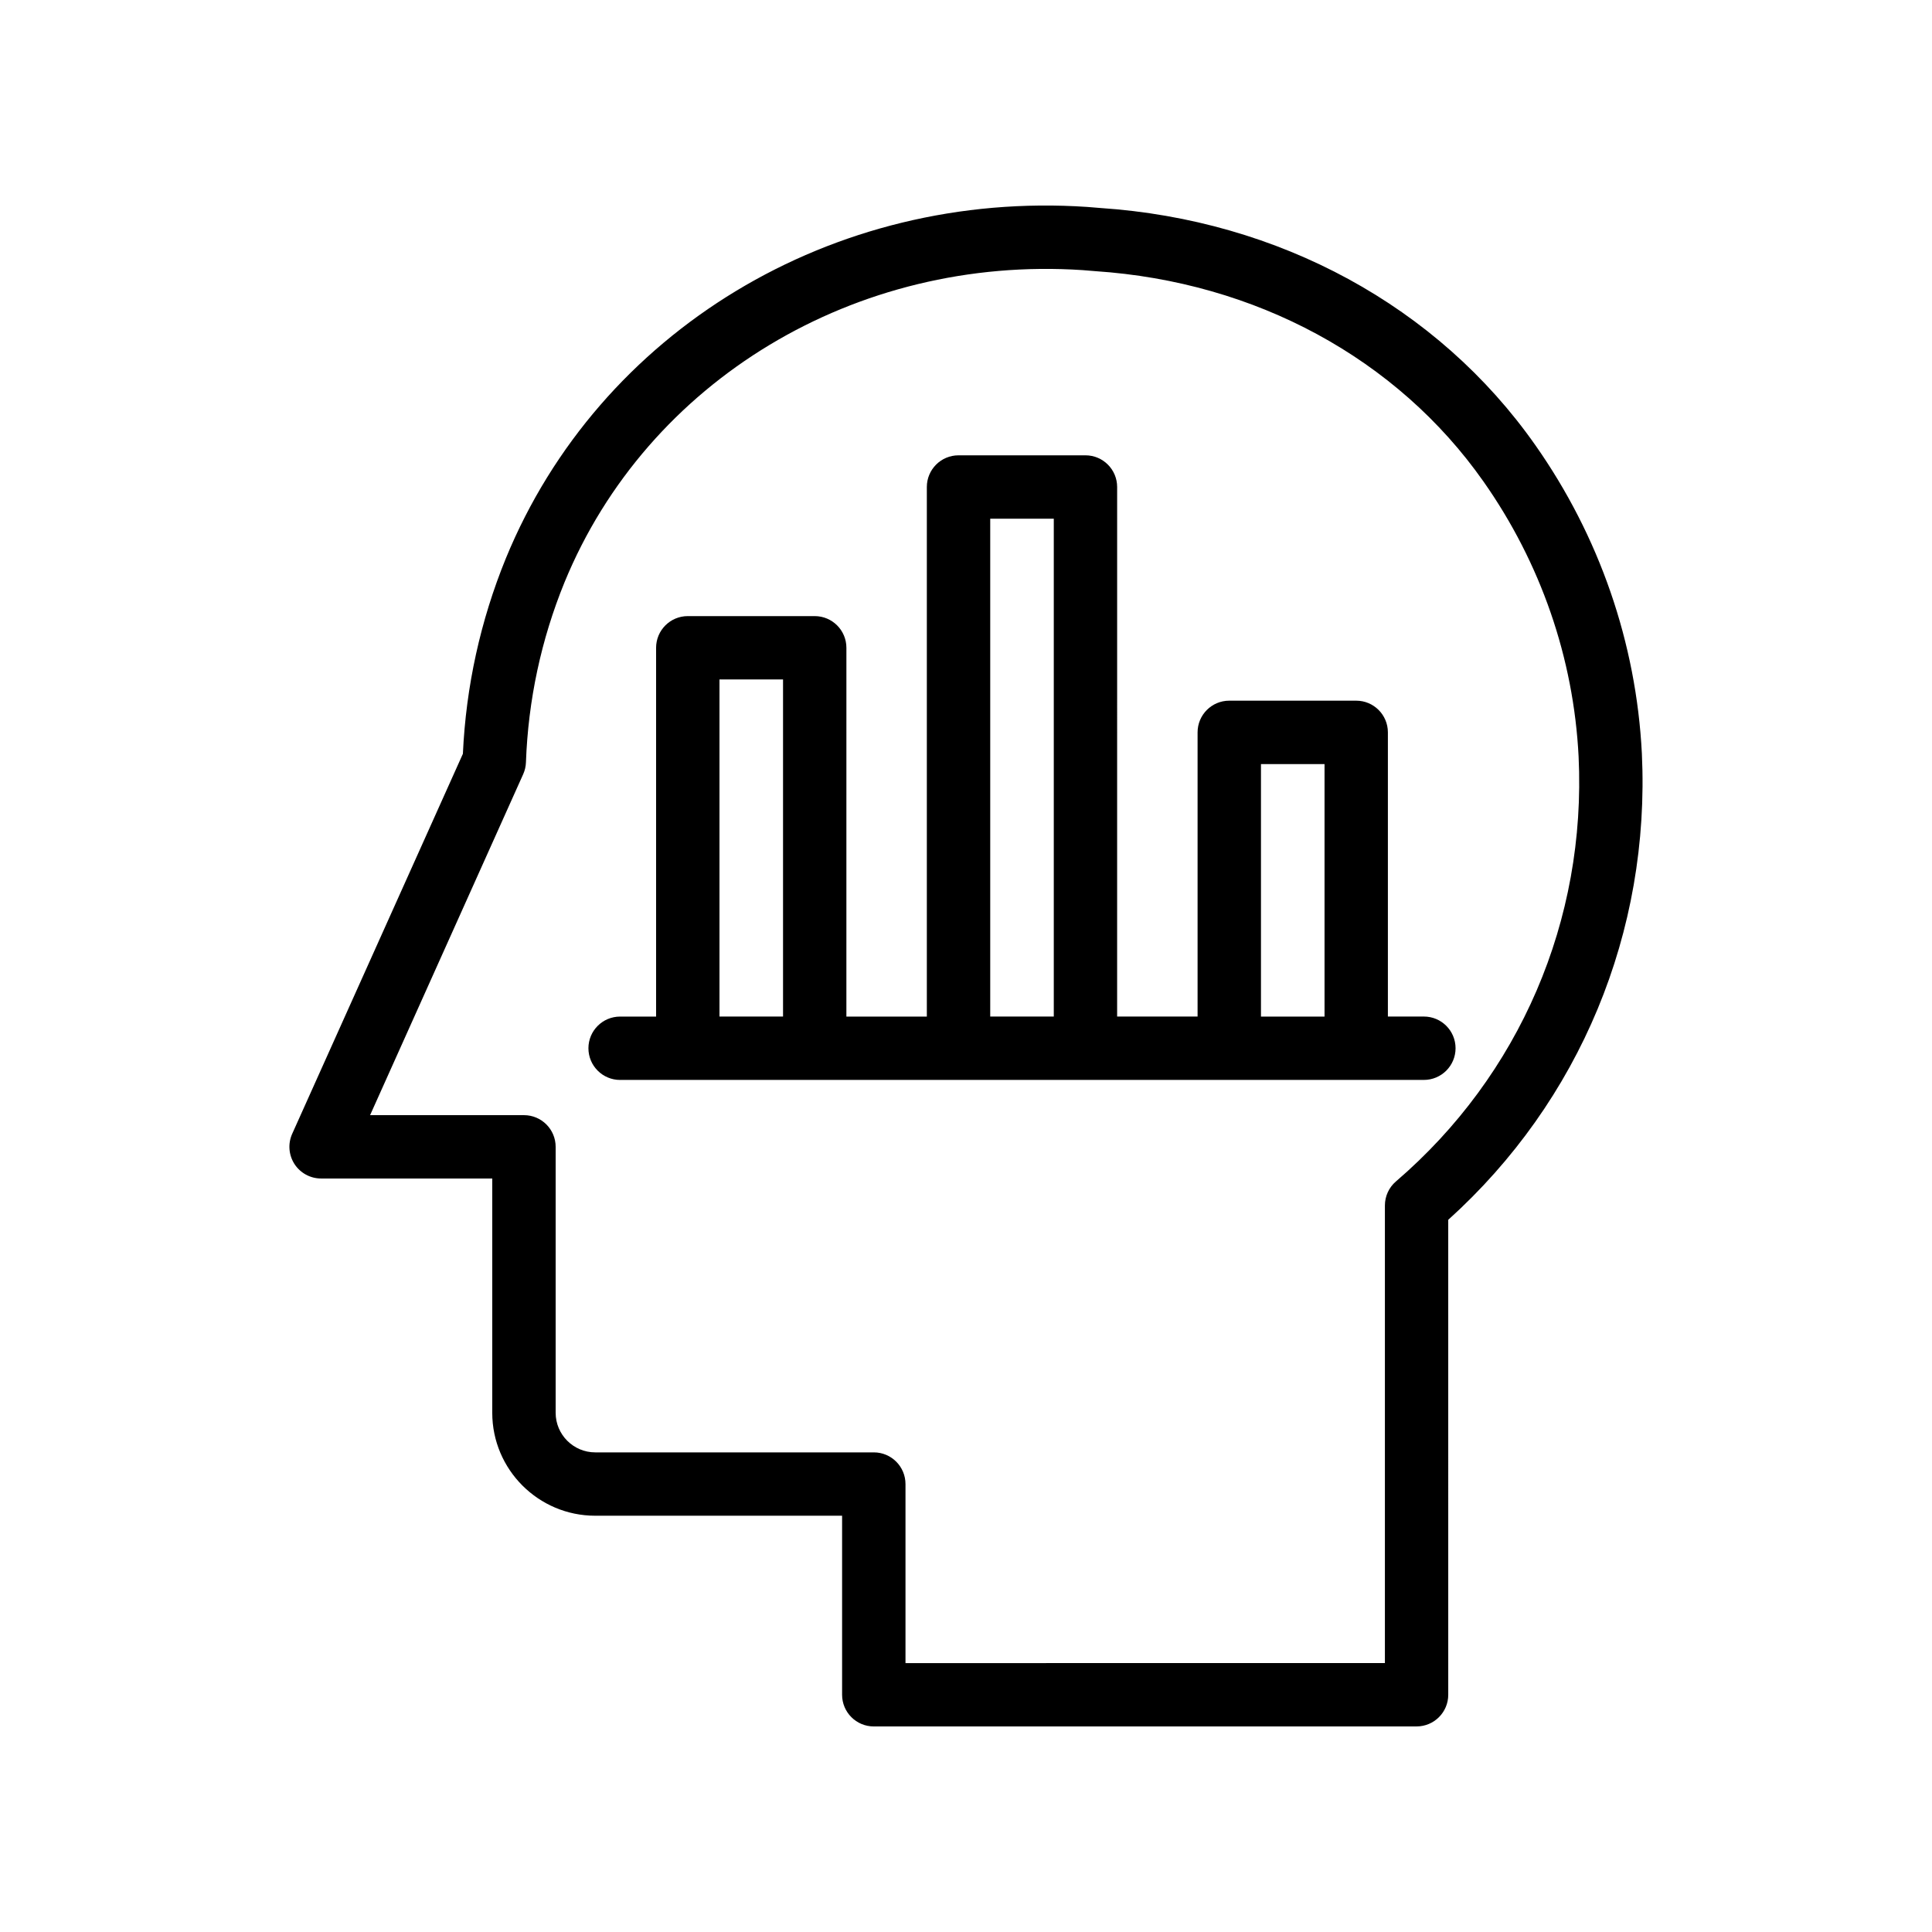 <?xml version="1.0" encoding="UTF-8"?>
<!-- Uploaded to: SVG Repo, www.svgrepo.com, Generator: SVG Repo Mixer Tools -->
<svg fill="#000000" width="800px" height="800px" version="1.1" viewBox="144 144 512 512" xmlns="http://www.w3.org/2000/svg">
 <g>
  <path d="m229.09 456.32h45.363v62.082c0 15.043 12.234 27.281 27.281 27.281h65.43v47.445c0 4.637 3.754 8.398 8.398 8.398l143.84-0.004c4.641 0 8.398-3.758 8.398-8.398l-0.004-125.86c34.898-31.469 53.555-76.277 51.316-123.58-1.484-29.305-11.258-57.574-28.258-81.75-25.812-36.754-67.895-59.652-115.32-62.816l-3.394-0.277c-67.52-4.555-129.36 32.906-154.08 93.117-6.742 16.523-10.57 33.945-11.391 51.809l-45.238 100.71c-1.164 2.598-0.934 5.609 0.605 8.004 1.551 2.391 4.207 3.836 7.055 3.836zm53.562-107.15c0.441-0.988 0.695-2.059 0.73-3.141 0.59-16.469 4.027-32.531 10.219-47.707 21.977-53.5 77.195-86.719 137.29-82.738l3.394 0.277c42.469 2.836 79.949 23.148 102.84 55.727 15.188 21.586 23.902 46.809 25.223 72.914 2.059 43.379-15.59 84.414-48.406 112.59-1.863 1.594-2.926 3.922-2.926 6.371v121.27l-127.05 0.004v-47.445c0-4.637-3.754-8.398-8.398-8.398h-73.824c-5.781 0-10.488-4.707-10.488-10.488v-70.48c0-4.637-3.754-8.398-8.398-8.398h-40.777z"/>
  <path d="m308.34 430.19h213c4.641 0 8.398-3.758 8.398-8.398 0-4.637-3.754-8.398-8.398-8.398h-9.535v-75.309c0-4.637-3.754-8.398-8.398-8.398h-33.637c-4.641 0-8.398 3.758-8.398 8.398v75.309h-21.32l0.004-140.33c0-4.637-3.754-8.398-8.398-8.398h-33.637c-4.641 0-8.398 3.758-8.398 8.398v140.34h-21.32l0.004-97.73c0-4.637-3.754-8.398-8.398-8.398h-33.637c-4.641 0-8.398 3.758-8.398 8.398v97.73h-9.535c-4.641 0-8.398 3.758-8.398 8.398 0.004 4.637 3.758 8.395 8.398 8.395zm169.83-83.703h16.844v66.914h-16.844zm-71.75-65.027h16.844v131.94h-16.844zm-71.75 42.602h16.844v89.336h-16.844z"/>
 </g>
</svg>